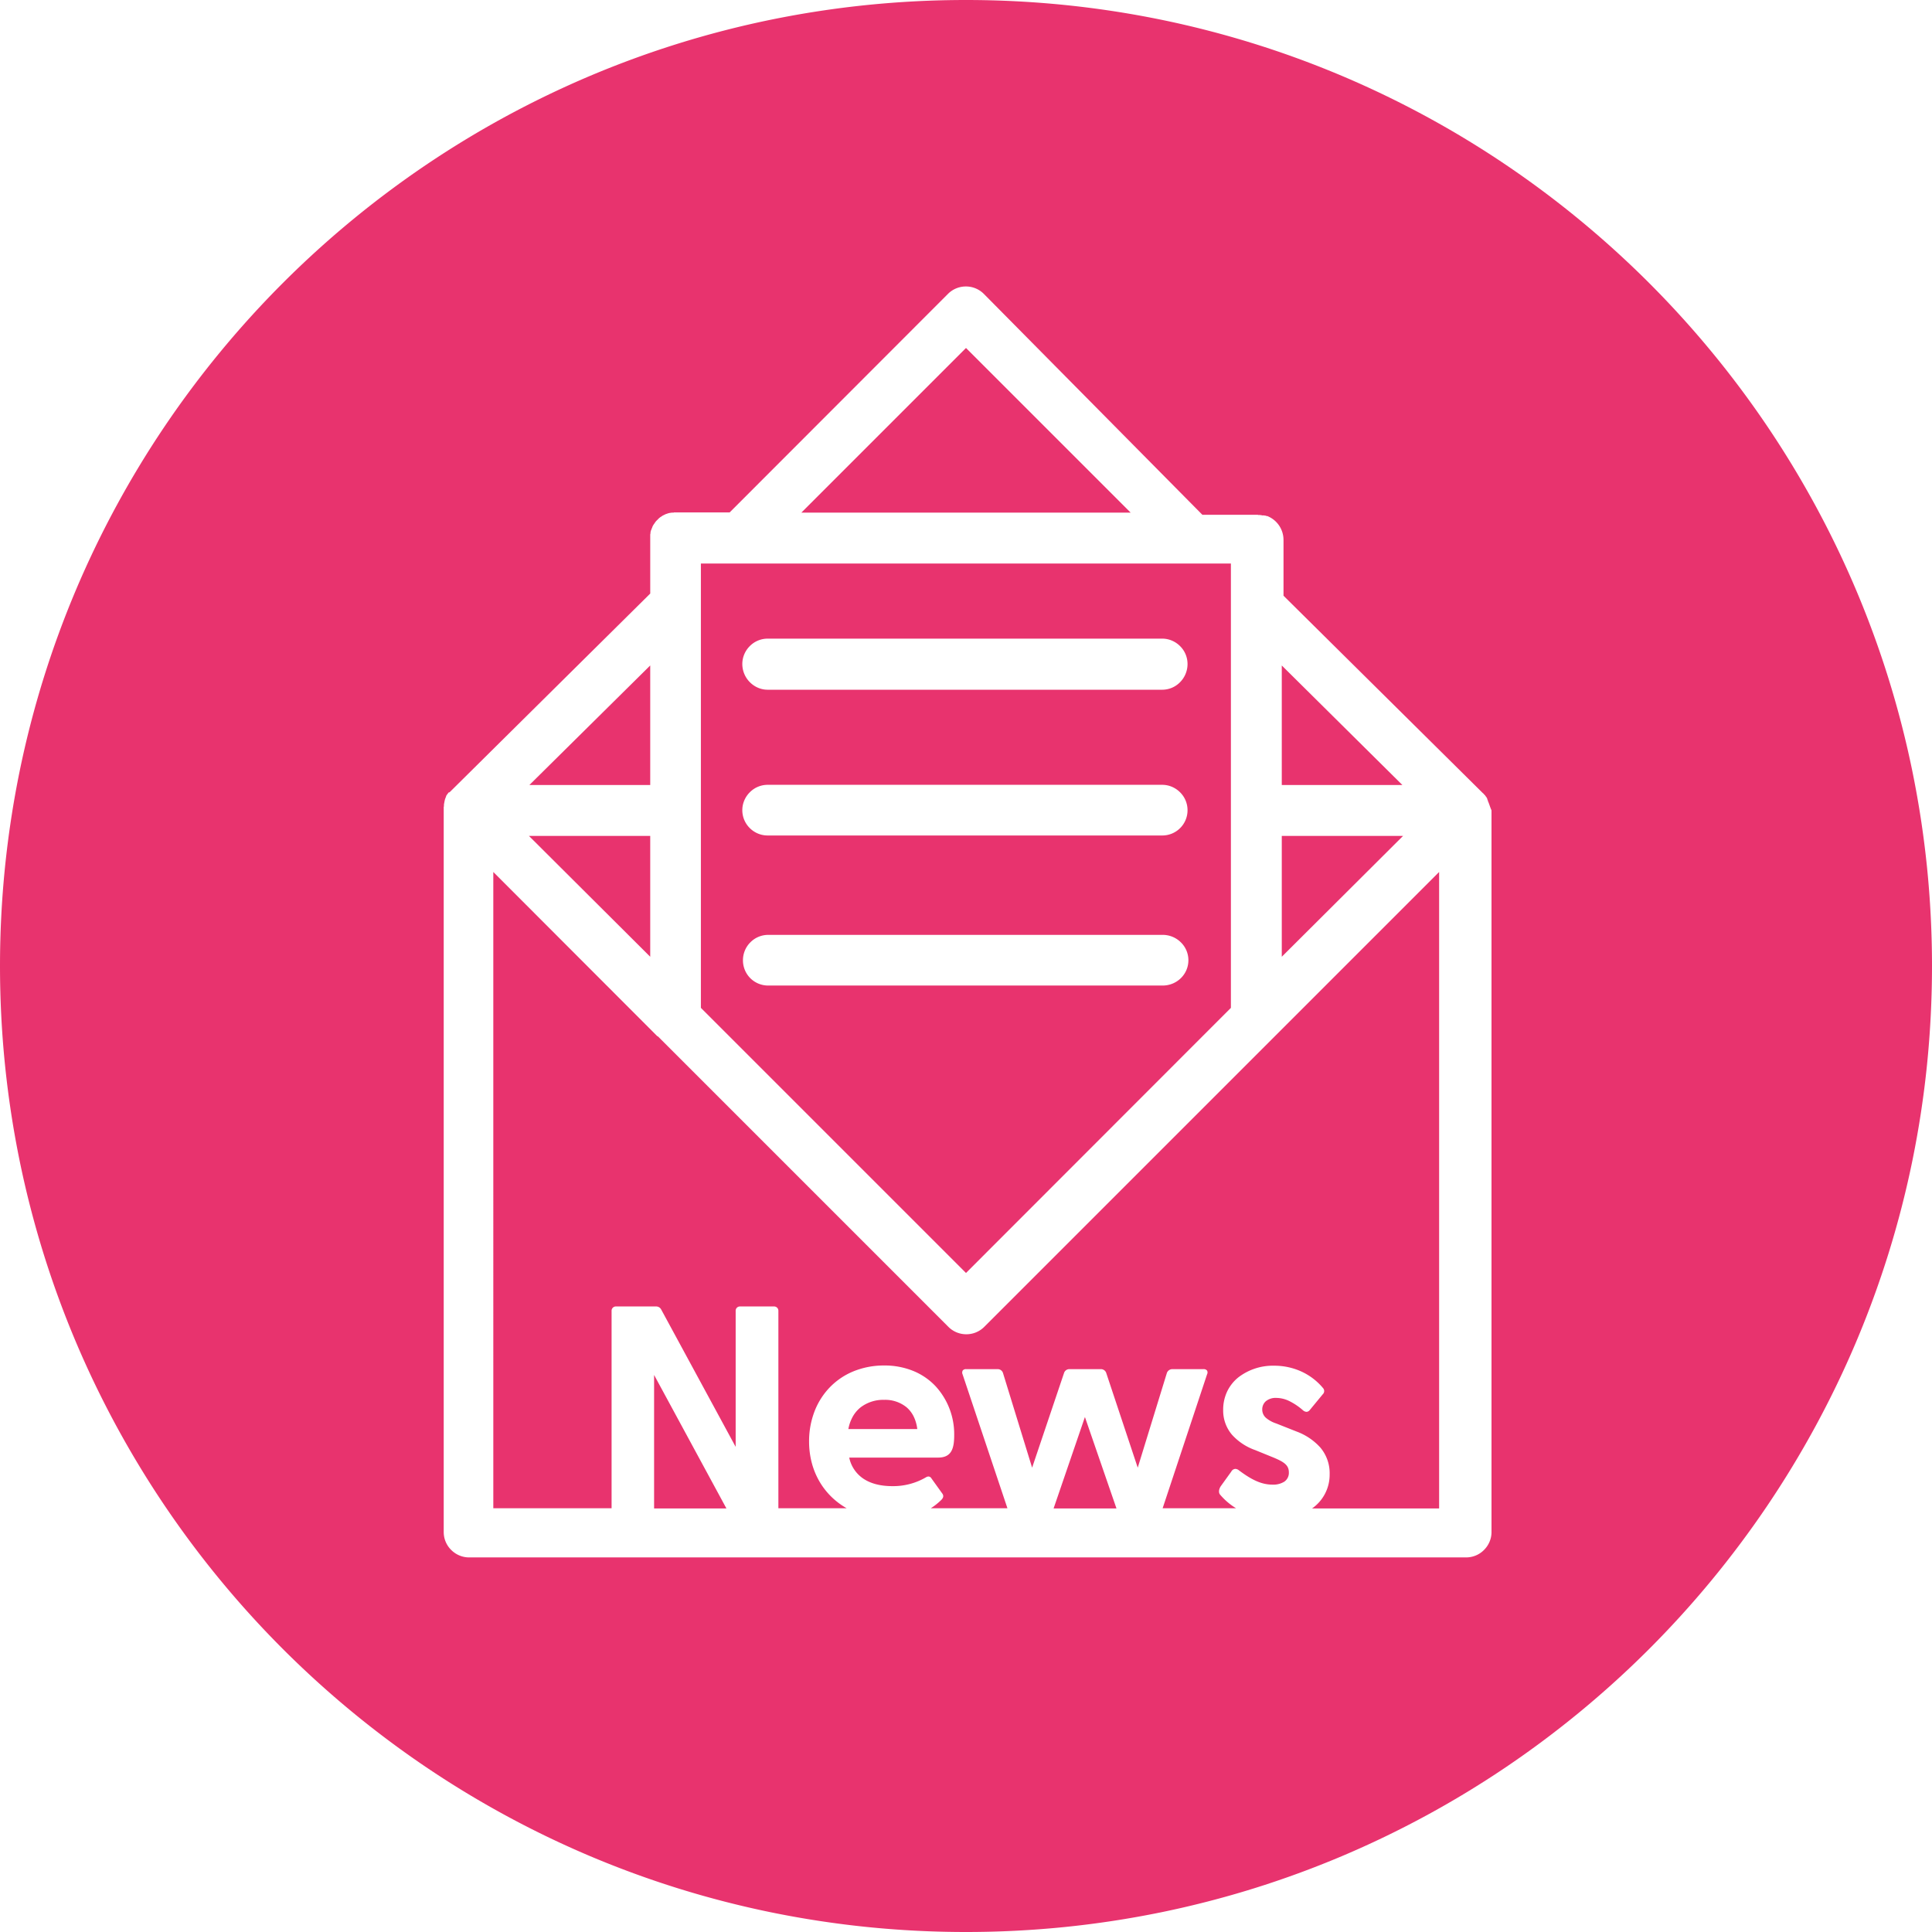 <svg xmlns="http://www.w3.org/2000/svg" width="900" height="900" viewBox="0 0 900 900">
  <g id="newsletter-pein" transform="translate(-50 -50)">
    <path id="Differenzmenge_1" data-name="Differenzmenge 1" d="M-2723,289a457.21,457.21,0,0,1-46.01-2.323,451.152,451.152,0,0,1-44.681-6.819c-14.5-2.967-29.007-6.7-43.125-11.089-13.96-4.342-27.871-9.433-41.344-15.132a450.045,450.045,0,0,1-76.439-41.49,453.225,453.225,0,0,1-66.6-54.949,453.213,453.213,0,0,1-54.949-66.6,450.068,450.068,0,0,1-41.49-76.439c-5.7-13.473-10.79-27.383-15.132-41.344-4.391-14.119-8.122-28.628-11.089-43.126a451.191,451.191,0,0,1-6.819-44.681A457.3,457.3,0,0,1-3173-161a457.3,457.3,0,0,1,2.323-46.01,451.253,451.253,0,0,1,6.819-44.681c2.967-14.5,6.7-29.007,11.089-43.125,4.343-13.961,9.434-27.871,15.132-41.344a450.077,450.077,0,0,1,41.49-76.439,453.224,453.224,0,0,1,54.949-66.6,453.214,453.214,0,0,1,66.6-54.949,450.052,450.052,0,0,1,76.439-41.49c13.474-5.7,27.384-10.79,41.344-15.132,14.118-4.391,28.628-8.122,43.125-11.089a451.152,451.152,0,0,1,44.681-6.819A457.219,457.219,0,0,1-2723-611a457.226,457.226,0,0,1,46.01,2.323,451.137,451.137,0,0,1,44.681,6.819c14.5,2.967,29.007,6.7,43.125,11.089,13.961,4.342,27.871,9.433,41.344,15.132a450.028,450.028,0,0,1,76.439,41.49,453.227,453.227,0,0,1,66.6,54.949,453.249,453.249,0,0,1,54.949,66.6,450.043,450.043,0,0,1,41.49,76.439c5.7,13.475,10.79,27.385,15.132,41.344,4.391,14.118,8.122,28.627,11.089,43.125a451.182,451.182,0,0,1,6.819,44.681A457.267,457.267,0,0,1-2273-161a457.267,457.267,0,0,1-2.323,46.01,451.191,451.191,0,0,1-6.819,44.681c-2.967,14.5-6.7,29.008-11.089,43.126-4.342,13.959-9.433,27.869-15.132,41.344a450.043,450.043,0,0,1-41.49,76.439,453.238,453.238,0,0,1-54.949,66.6,453.227,453.227,0,0,1-66.6,54.949,450.025,450.025,0,0,1-76.439,41.49c-13.473,5.7-27.383,10.79-41.344,15.132-14.118,4.391-28.628,8.122-43.125,11.089a451.128,451.128,0,0,1-44.681,6.819A457.217,457.217,0,0,1-2723,289Zm-242.8-527.5v.3l-.1.3v.3l-.1.1v.4l-.1.1v.4l-.1.3v.9l-.1.3V102.7a11.694,11.694,0,0,0,3.5,8.338,11.938,11.938,0,0,0,3.756,2.533,11.54,11.54,0,0,0,4.544.93H-2490a11.693,11.693,0,0,0,8.338-3.5,11.935,11.935,0,0,0,2.532-3.756,11.54,11.54,0,0,0,.93-4.544V-233.5c-.345-.789-.615-1.548-.876-2.282l0-.008c-.266-.747-.517-1.453-.82-2.109v-.1l-.1-.4-.1-.1v-.1l-.1-.1v-.3l-.1-.1v-.1l-.1-.1v-.1l-.1-.1-.1-.1v-.1l-.1-.1v-.1h-.1l-.1-.1v-.1l-.1-.1-.1-.1v-.1l-.1-.1-.1-.1-.1-.1-.1-.1-.1-.1-.1-.1-.1-.1-.1-.1v-.1h-.1v-.1h-.1v-.1h-.1l-.1-.1-92.8-91.9v-26a11.949,11.949,0,0,0-7.3-11l-.1-.1h-.4l-.3-.1-.3-.1h-.3l-.3-.1h-.9l-.3-.1h-.3l-.3-.1h-.9l-.3-.1h-25.8l-101.8-102.9a11.727,11.727,0,0,0-8.35-3.45,11.727,11.727,0,0,0-8.35,3.45l-101.7,101.8H-2859c-.1.1-.4.1-.5.1h-.7l-.3.1h-.3a1.432,1.432,0,0,0-.248.049,1.448,1.448,0,0,1-.251.05,7.959,7.959,0,0,0-.969.3c-.237.083-.461.162-.631.2l-.8.4-.8.4c-.1.1-.3.3-.4.3a6.94,6.94,0,0,0-1.593,1.292l-.008.008-.4.4a6.07,6.07,0,0,0-1.2,1.5,2.89,2.89,0,0,0-.194.242l0,.006a2.89,2.89,0,0,1-.2.252,1.176,1.176,0,0,1-.2.35,1.19,1.19,0,0,0-.2.351,2.051,2.051,0,0,1-.138.305,1.039,1.039,0,0,0-.161.495,4.587,4.587,0,0,0-.349.8,4.578,4.578,0,0,1-.351.8,1.706,1.706,0,0,1-.1.7v.5l-.1.3v27.6l-92.8,91.9-.1.1-.1.1-.1.1h-.1v.1l-.1.1-.1.1-.1.1h-.4v.1l-.1.1-.1.1-.1.1v.1h-.1v.1l-.1.1-.1.1v.1l-.1.1h-.1v.1l-.1.1v.1l-.1.1-.1.1v.1l-.1.3-.1.1v.3l-.1.1-.1.1v.3l-.1.1v.1l-.1.1v.3Zm131.2,330.2h-33.7V29.5l33.7,62.2Zm332,0h-59.2a19.136,19.136,0,0,0,8.2-15.9,18.468,18.468,0,0,0-4.388-12.538A27.912,27.912,0,0,0-2568.9,55.9l-9.6-3.8a14.221,14.221,0,0,1-4.675-2.537A5.108,5.108,0,0,1-2585,45.6a5.062,5.062,0,0,1,1.6-3.787,7.1,7.1,0,0,1,4.9-1.613,14.031,14.031,0,0,1,6.013,1.425A29.259,29.259,0,0,1-2566.1,45.9a2.783,2.783,0,0,0,1.712.788,2.02,2.02,0,0,0,1.488-.788l6.1-7.4a2.046,2.046,0,0,0,.1-2.9,28.546,28.546,0,0,0-10.2-7.75,30.393,30.393,0,0,0-12.6-2.65,26.348,26.348,0,0,0-16.575,5.388,18.908,18.908,0,0,0-5.194,6.467A19.819,19.819,0,0,0-2603.2,45.8a17.358,17.358,0,0,0,4.15,11.6,26.331,26.331,0,0,0,10.75,7.1l8.6,3.5c4.91,2.062,7.1,3.548,7.1,6.9a4.955,4.955,0,0,1-2.113,4.312A9.614,9.614,0,0,1-2580.2,80.6c-4.843,0-9.391-1.941-15.7-6.7a2.865,2.865,0,0,0-1.64-.64,2.264,2.264,0,0,0-1.86,1.241l-4.9,6.8c-.989,1.482-1.109,3.089-.3,4a30.476,30.476,0,0,0,7.4,6.3h-34.2l20.7-62.4a1.834,1.834,0,0,0,0-1.73,1.943,1.943,0,0,0-1.7-.67h-14.4a2.719,2.719,0,0,0-2.6,1.7L-2643,72.7l-14.7-44.2a2.578,2.578,0,0,0-2.5-1.7h-14.6a2.58,2.58,0,0,0-2.5,1.7l-14.9,44.2-13.6-44.2a2.579,2.579,0,0,0-2.5-1.7h-14.6a1.88,1.88,0,0,0-1.607.609,1.972,1.972,0,0,0-.093,1.791l20.9,62.4h-35.7a28.388,28.388,0,0,0,4.7-3.7c1.176-1.078,1.4-2.092.7-3.1l-5.1-7.1a1.693,1.693,0,0,0-1.373-.894,2.342,2.342,0,0,0-1.027.294,30.23,30.23,0,0,1-15.8,4.2c-5.474,0-9.991-1.152-13.426-3.425A15.645,15.645,0,0,1-2777.4,68h41.4c6.224,0,7.5-4.158,7.5-10.4a33.056,33.056,0,0,0-8.537-22.7,29.677,29.677,0,0,0-10.236-7.141A35.3,35.3,0,0,0-2761.1,25.1a37.442,37.442,0,0,0-14.328,2.719,32.356,32.356,0,0,0-11.047,7.481,33.329,33.329,0,0,0-7.109,11.231A38.676,38.676,0,0,0-2796.1,60.5a39.073,39.073,0,0,0,1.2,9.725,35.09,35.09,0,0,0,3.461,8.6,33.683,33.683,0,0,0,5.505,7.212A34.665,34.665,0,0,0-2778.6,91.6h-31.8V-.3a1.988,1.988,0,0,0-2.1-2.1h-15.7a1.988,1.988,0,0,0-2.1,2.1V63L-2865-1a2.651,2.651,0,0,0-2.5-1.4H-2886a1.988,1.988,0,0,0-2.1,2.1V91.6h-55.1V-204.8l76.4,76.5.3.1L-2731.2,7.1a11.73,11.73,0,0,0,8.351,3.45,11.727,11.727,0,0,0,8.35-3.45l211.9-211.9Zm-150.3,0h-29.3l14.6-42.6,14.7,42.6Zm-92.8-37h-32.1a18.739,18.739,0,0,1,2.131-5.922A14.762,14.762,0,0,1-2772,44.525a17.428,17.428,0,0,1,10.9-3.425,15.761,15.761,0,0,1,10.363,3.425,13.457,13.457,0,0,1,3.32,4.253A17.975,17.975,0,0,1-2745.7,54.7ZM-2723-18l-123.5-123.5v-207h246.9v207L-2723-18Zm-92.1-157.5a11.692,11.692,0,0,0-8.375,3.5,11.745,11.745,0,0,0-3.425,8.3,11.745,11.745,0,0,0,3.425,8.375,11.746,11.746,0,0,0,8.375,3.425h183.7a12.048,12.048,0,0,0,8.475-3.425,11.618,11.618,0,0,0,3.525-8.375,11.619,11.619,0,0,0-3.525-8.338,12.02,12.02,0,0,0-8.475-3.463Zm-.3-69.9a11.694,11.694,0,0,0-8.337,3.5,11.938,11.938,0,0,0-2.533,3.756,11.54,11.54,0,0,0-.93,4.544,11.693,11.693,0,0,0,3.5,8.375,11.744,11.744,0,0,0,8.3,3.425h183.8a11.745,11.745,0,0,0,8.337-3.425,11.718,11.718,0,0,0,3.463-8.375,11.693,11.693,0,0,0-3.5-8.337,11.939,11.939,0,0,0-3.756-2.533,11.54,11.54,0,0,0-4.544-.93Zm0-68.1a11.693,11.693,0,0,0-8.337,3.5,11.936,11.936,0,0,0-2.533,3.756,11.541,11.541,0,0,0-.93,4.544,11.994,11.994,0,0,0,3.5,8.476,11.937,11.937,0,0,0,3.756,2.578,11.362,11.362,0,0,0,4.543.947h183.8a11.618,11.618,0,0,0,8.337-3.525,12.02,12.02,0,0,0,3.463-8.476,11.693,11.693,0,0,0-3.5-8.337,11.938,11.938,0,0,0-3.756-2.533,11.54,11.54,0,0,0-4.544-.93Zm239.5,148.2h0v-56.3h56.5Zm-294.2,0-56.5-56.3h56.5v56.3Zm350.4-80,0,0h-56.2V-301l56.2,55.7Zm-350.4,0h-56.3l56.3-55.7v55.7Zm223.8-126.9h-153.4l76.7-76.7,76.7,76.7h0Z" transform="translate(3223 661)" fill="#e8336e"/>
  </g>
</svg>
